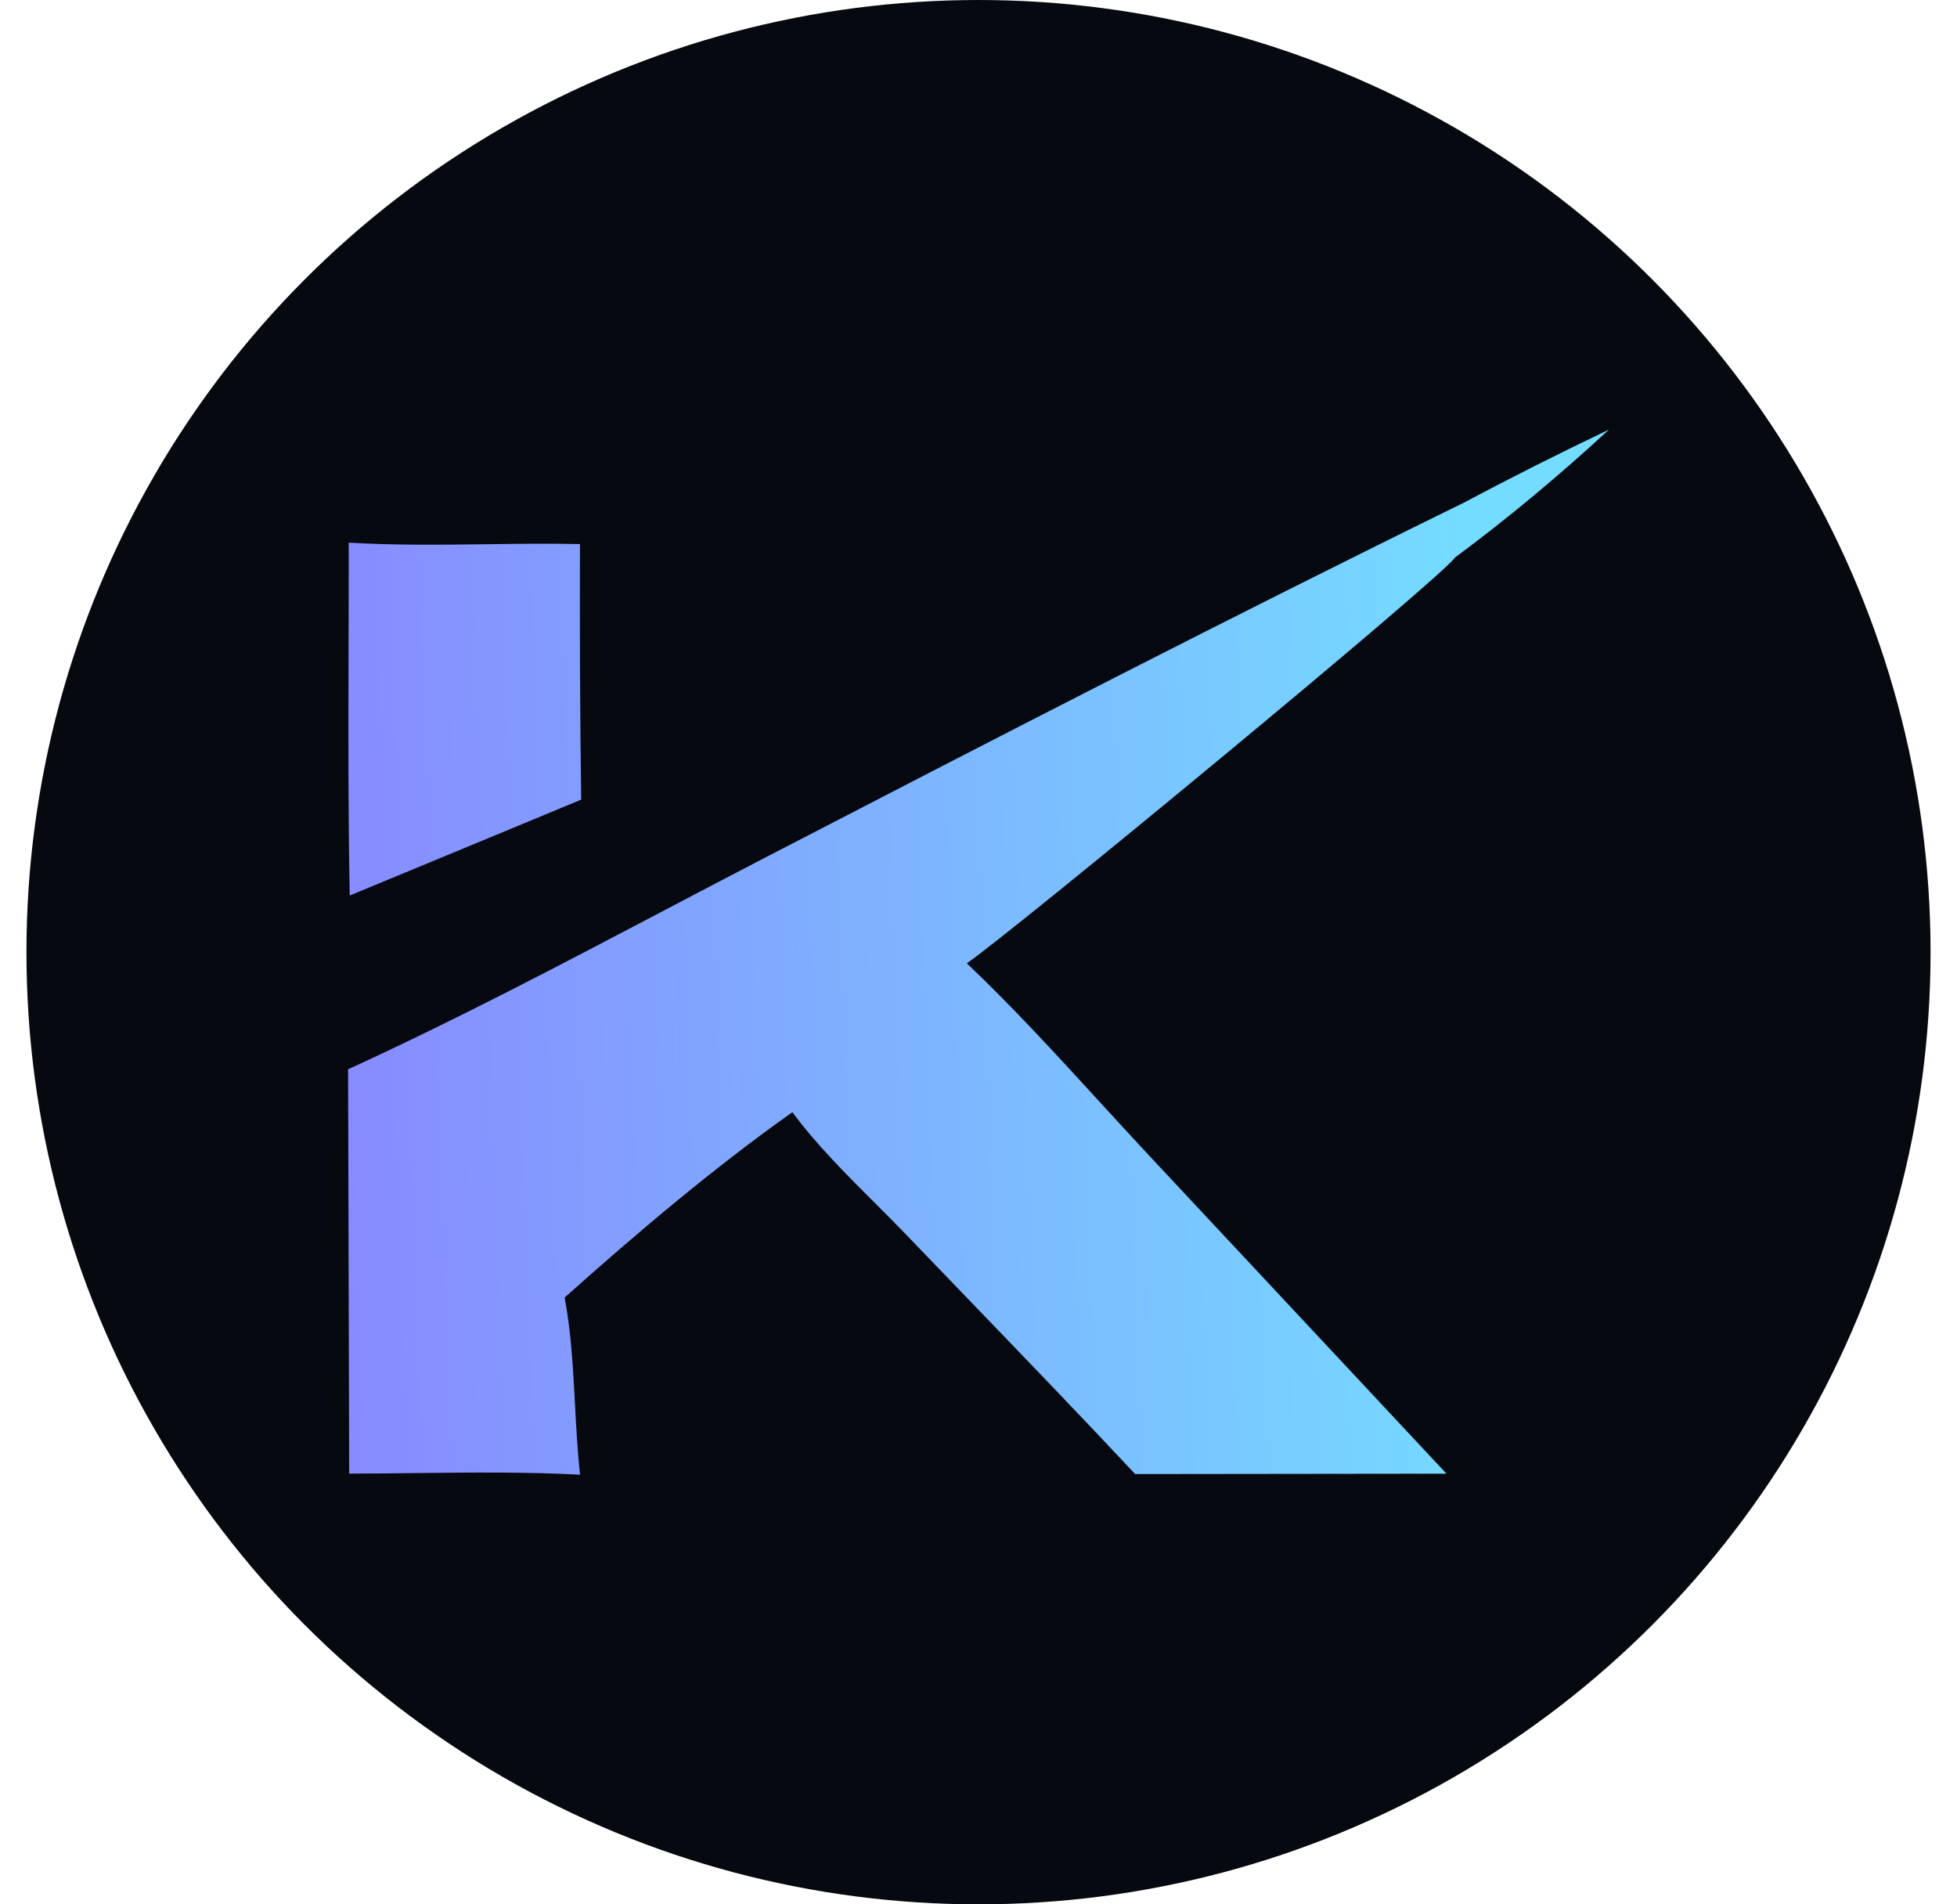 <svg width="37" height="36" viewBox="0 0 37 36" fill="none" xmlns="http://www.w3.org/2000/svg">
<circle cx="18.5" cy="18" r="18" fill="#070911"/>
<path fill-rule="evenodd" clip-rule="evenodd" d="M27.666 9.508C28.573 9.026 29.491 8.564 30.419 8.122C29.506 8.965 28.508 9.801 27.508 10.54C27.508 10.54 27.508 10.54 27.508 10.54C27.235 10.941 19.05 17.694 18.279 18.21C19.143 19.031 19.959 19.922 20.77 20.808C21.075 21.14 21.378 21.472 21.683 21.799L27.348 27.859L21.462 27.866C20.439 26.773 19.399 25.694 18.36 24.615C17.956 24.196 17.551 23.776 17.148 23.356C16.947 23.146 16.739 22.939 16.531 22.731C15.985 22.186 15.433 21.635 14.981 21.025C13.495 22.076 12.033 23.316 10.675 24.529C10.799 25.187 10.835 25.867 10.871 26.546C10.895 26.993 10.918 27.439 10.967 27.878C9.945 27.824 8.91 27.835 7.879 27.847C7.452 27.852 7.026 27.857 6.602 27.857L6.581 20.214C8.606 19.287 10.593 18.243 12.572 17.203C13.234 16.855 13.895 16.508 14.556 16.166C18.901 13.916 23.273 11.662 27.666 9.508L27.666 9.508ZM9.204 10.288H9.204C9.793 10.28 10.383 10.273 10.965 10.285C10.959 11.896 10.966 13.506 10.988 15.116L9.871 15.58L6.612 16.929C6.582 15.409 6.586 13.887 6.59 12.365C6.592 11.662 6.594 10.96 6.593 10.258C7.453 10.31 8.329 10.299 9.204 10.288Z" fill="url(#paint0_linear_7897_122)"/>
<defs>
<linearGradient id="paint0_linear_7897_122" x1="6.484" y1="19.374" x2="28.263" y2="18.577" gradientUnits="userSpaceOnUse">
<stop stop-color="#878BFF"/>
<stop offset="1" stop-color="#74DDFF"/>
</linearGradient>
</defs>
</svg>
